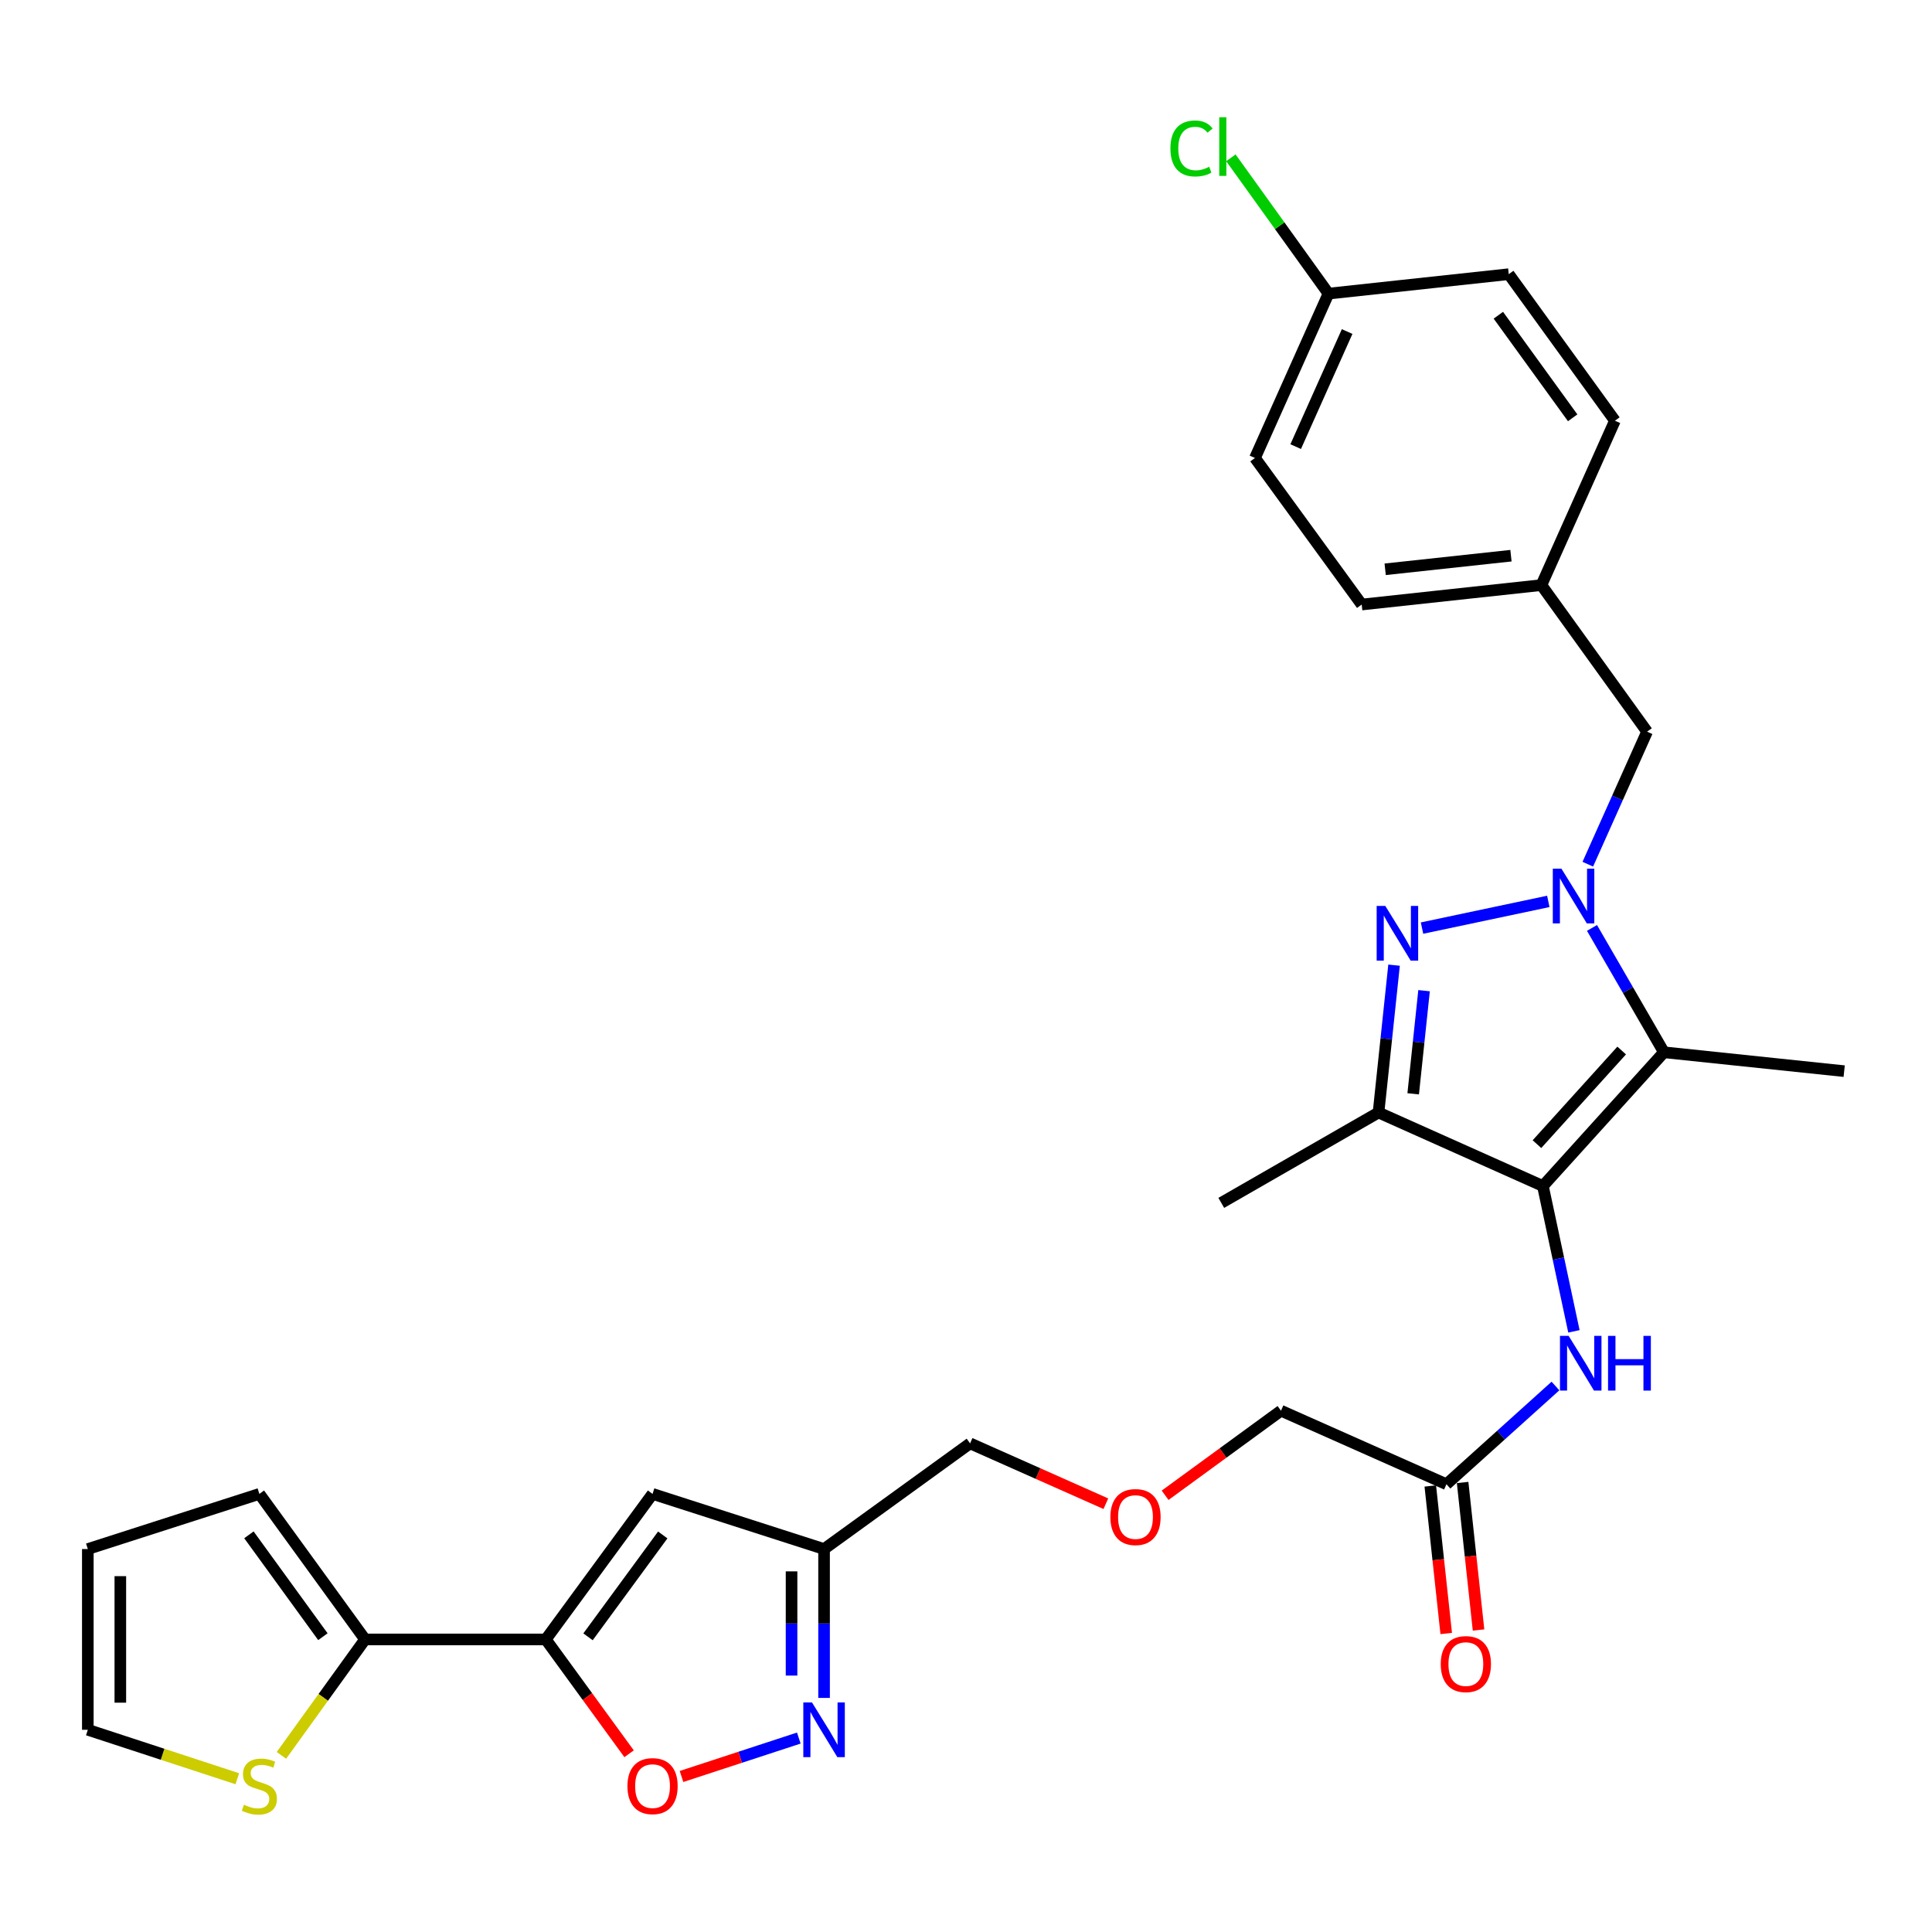 <?xml version='1.0' encoding='iso-8859-1'?>
<svg version='1.1' baseProfile='full'
              xmlns='http://www.w3.org/2000/svg'
                      xmlns:rdkit='http://www.rdkit.org/xml'
                      xmlns:xlink='http://www.w3.org/1999/xlink'
                  xml:space='preserve'
width='1000px' height='1000px' viewBox='0 0 1000 1000'>
<!-- END OF HEADER -->
<rect style='opacity:1.0;fill:#FFFFFF;stroke:none' width='1000' height='1000' x='0' y='0'> </rect>
<path class='bond-1' d='M 801.401,466.561 L 736.035,480.382' style='fill:none;fill-rule:evenodd;stroke:#0000FF;stroke-width:6px;stroke-linecap:butt;stroke-linejoin:miter;stroke-opacity:1' />
<path class='bond-2' d='M 824.014,480.292 L 842.633,512.474' style='fill:none;fill-rule:evenodd;stroke:#0000FF;stroke-width:6px;stroke-linecap:butt;stroke-linejoin:miter;stroke-opacity:1' />
<path class='bond-2' d='M 842.633,512.474 L 861.252,544.656' style='fill:none;fill-rule:evenodd;stroke:#000000;stroke-width:6px;stroke-linecap:butt;stroke-linejoin:miter;stroke-opacity:1' />
<path class='bond-12' d='M 821.847,447.307 L 837.188,413.01' style='fill:none;fill-rule:evenodd;stroke:#0000FF;stroke-width:6px;stroke-linecap:butt;stroke-linejoin:miter;stroke-opacity:1' />
<path class='bond-12' d='M 837.188,413.01 L 852.53,378.712' style='fill:none;fill-rule:evenodd;stroke:#000000;stroke-width:6px;stroke-linecap:butt;stroke-linejoin:miter;stroke-opacity:1' />
<path class='bond-0' d='M 798.605,613.885 L 861.252,544.656' style='fill:none;fill-rule:evenodd;stroke:#000000;stroke-width:6px;stroke-linecap:butt;stroke-linejoin:miter;stroke-opacity:1' />
<path class='bond-0' d='M 795.525,592.209 L 839.378,543.749' style='fill:none;fill-rule:evenodd;stroke:#000000;stroke-width:6px;stroke-linecap:butt;stroke-linejoin:miter;stroke-opacity:1' />
<path class='bond-9' d='M 798.605,613.885 L 806.632,651.494' style='fill:none;fill-rule:evenodd;stroke:#000000;stroke-width:6px;stroke-linecap:butt;stroke-linejoin:miter;stroke-opacity:1' />
<path class='bond-9' d='M 806.632,651.494 L 814.659,689.103' style='fill:none;fill-rule:evenodd;stroke:#0000FF;stroke-width:6px;stroke-linecap:butt;stroke-linejoin:miter;stroke-opacity:1' />
<path class='bond-30' d='M 798.605,613.885 L 713.52,575.835' style='fill:none;fill-rule:evenodd;stroke:#000000;stroke-width:6px;stroke-linecap:butt;stroke-linejoin:miter;stroke-opacity:1' />
<path class='bond-3' d='M 721.561,499.566 L 717.541,537.701' style='fill:none;fill-rule:evenodd;stroke:#0000FF;stroke-width:6px;stroke-linecap:butt;stroke-linejoin:miter;stroke-opacity:1' />
<path class='bond-3' d='M 717.541,537.701 L 713.52,575.835' style='fill:none;fill-rule:evenodd;stroke:#000000;stroke-width:6px;stroke-linecap:butt;stroke-linejoin:miter;stroke-opacity:1' />
<path class='bond-3' d='M 737.09,512.771 L 734.276,539.465' style='fill:none;fill-rule:evenodd;stroke:#0000FF;stroke-width:6px;stroke-linecap:butt;stroke-linejoin:miter;stroke-opacity:1' />
<path class='bond-3' d='M 734.276,539.465 L 731.462,566.159' style='fill:none;fill-rule:evenodd;stroke:#000000;stroke-width:6px;stroke-linecap:butt;stroke-linejoin:miter;stroke-opacity:1' />
<path class='bond-19' d='M 861.252,544.656 L 954.545,554.426' style='fill:none;fill-rule:evenodd;stroke:#000000;stroke-width:6px;stroke-linecap:butt;stroke-linejoin:miter;stroke-opacity:1' />
<path class='bond-22' d='M 713.52,575.835 L 632.129,622.607' style='fill:none;fill-rule:evenodd;stroke:#000000;stroke-width:6px;stroke-linecap:butt;stroke-linejoin:miter;stroke-opacity:1' />
<path class='bond-4' d='M 282.497,848.562 L 337.758,773.238' style='fill:none;fill-rule:evenodd;stroke:#000000;stroke-width:6px;stroke-linecap:butt;stroke-linejoin:miter;stroke-opacity:1' />
<path class='bond-4' d='M 304.354,847.218 L 343.037,794.491' style='fill:none;fill-rule:evenodd;stroke:#000000;stroke-width:6px;stroke-linecap:butt;stroke-linejoin:miter;stroke-opacity:1' />
<path class='bond-8' d='M 282.497,848.562 L 188.951,848.562' style='fill:none;fill-rule:evenodd;stroke:#000000;stroke-width:6px;stroke-linecap:butt;stroke-linejoin:miter;stroke-opacity:1' />
<path class='bond-32' d='M 282.497,848.562 L 304.056,878.153' style='fill:none;fill-rule:evenodd;stroke:#000000;stroke-width:6px;stroke-linecap:butt;stroke-linejoin:miter;stroke-opacity:1' />
<path class='bond-32' d='M 304.056,878.153 L 325.616,907.744' style='fill:none;fill-rule:evenodd;stroke:#FF0000;stroke-width:6px;stroke-linecap:butt;stroke-linejoin:miter;stroke-opacity:1' />
<path class='bond-5' d='M 337.758,773.238 L 426.536,801.78' style='fill:none;fill-rule:evenodd;stroke:#000000;stroke-width:6px;stroke-linecap:butt;stroke-linejoin:miter;stroke-opacity:1' />
<path class='bond-6' d='M 426.536,878.836 L 426.536,840.308' style='fill:none;fill-rule:evenodd;stroke:#0000FF;stroke-width:6px;stroke-linecap:butt;stroke-linejoin:miter;stroke-opacity:1' />
<path class='bond-6' d='M 426.536,840.308 L 426.536,801.78' style='fill:none;fill-rule:evenodd;stroke:#000000;stroke-width:6px;stroke-linecap:butt;stroke-linejoin:miter;stroke-opacity:1' />
<path class='bond-6' d='M 409.708,867.277 L 409.708,840.308' style='fill:none;fill-rule:evenodd;stroke:#0000FF;stroke-width:6px;stroke-linecap:butt;stroke-linejoin:miter;stroke-opacity:1' />
<path class='bond-6' d='M 409.708,840.308 L 409.708,813.338' style='fill:none;fill-rule:evenodd;stroke:#000000;stroke-width:6px;stroke-linecap:butt;stroke-linejoin:miter;stroke-opacity:1' />
<path class='bond-7' d='M 413.461,899.617 L 383.105,909.559' style='fill:none;fill-rule:evenodd;stroke:#0000FF;stroke-width:6px;stroke-linecap:butt;stroke-linejoin:miter;stroke-opacity:1' />
<path class='bond-7' d='M 383.105,909.559 L 352.75,919.5' style='fill:none;fill-rule:evenodd;stroke:#FF0000;stroke-width:6px;stroke-linecap:butt;stroke-linejoin:miter;stroke-opacity:1' />
<path class='bond-11' d='M 188.951,848.562 L 167.31,878.57' style='fill:none;fill-rule:evenodd;stroke:#000000;stroke-width:6px;stroke-linecap:butt;stroke-linejoin:miter;stroke-opacity:1' />
<path class='bond-11' d='M 167.31,878.57 L 145.669,908.578' style='fill:none;fill-rule:evenodd;stroke:#CCCC00;stroke-width:6px;stroke-linecap:butt;stroke-linejoin:miter;stroke-opacity:1' />
<path class='bond-14' d='M 188.951,848.562 L 134.251,773.238' style='fill:none;fill-rule:evenodd;stroke:#000000;stroke-width:6px;stroke-linecap:butt;stroke-linejoin:miter;stroke-opacity:1' />
<path class='bond-14' d='M 167.13,847.152 L 128.839,794.425' style='fill:none;fill-rule:evenodd;stroke:#000000;stroke-width:6px;stroke-linecap:butt;stroke-linejoin:miter;stroke-opacity:1' />
<path class='bond-13' d='M 805.103,717.393 L 776.892,742.815' style='fill:none;fill-rule:evenodd;stroke:#0000FF;stroke-width:6px;stroke-linecap:butt;stroke-linejoin:miter;stroke-opacity:1' />
<path class='bond-13' d='M 776.892,742.815 L 748.682,768.236' style='fill:none;fill-rule:evenodd;stroke:#000000;stroke-width:6px;stroke-linecap:butt;stroke-linejoin:miter;stroke-opacity:1' />
<path class='bond-10' d='M 426.536,801.78 L 502.113,747.079' style='fill:none;fill-rule:evenodd;stroke:#000000;stroke-width:6px;stroke-linecap:butt;stroke-linejoin:miter;stroke-opacity:1' />
<path class='bond-15' d='M 122.835,920.672 L 84.145,908.003' style='fill:none;fill-rule:evenodd;stroke:#CCCC00;stroke-width:6px;stroke-linecap:butt;stroke-linejoin:miter;stroke-opacity:1' />
<path class='bond-15' d='M 84.145,908.003 L 45.455,895.335' style='fill:none;fill-rule:evenodd;stroke:#000000;stroke-width:6px;stroke-linecap:butt;stroke-linejoin:miter;stroke-opacity:1' />
<path class='bond-18' d='M 852.53,378.712 L 797.829,302.846' style='fill:none;fill-rule:evenodd;stroke:#000000;stroke-width:6px;stroke-linecap:butt;stroke-linejoin:miter;stroke-opacity:1' />
<path class='bond-17' d='M 740.316,769.139 L 744.438,807.316' style='fill:none;fill-rule:evenodd;stroke:#000000;stroke-width:6px;stroke-linecap:butt;stroke-linejoin:miter;stroke-opacity:1' />
<path class='bond-17' d='M 744.438,807.316 L 748.559,845.493' style='fill:none;fill-rule:evenodd;stroke:#FF0000;stroke-width:6px;stroke-linecap:butt;stroke-linejoin:miter;stroke-opacity:1' />
<path class='bond-17' d='M 757.047,767.333 L 761.168,805.51' style='fill:none;fill-rule:evenodd;stroke:#000000;stroke-width:6px;stroke-linecap:butt;stroke-linejoin:miter;stroke-opacity:1' />
<path class='bond-17' d='M 761.168,805.51 L 765.29,843.687' style='fill:none;fill-rule:evenodd;stroke:#FF0000;stroke-width:6px;stroke-linecap:butt;stroke-linejoin:miter;stroke-opacity:1' />
<path class='bond-29' d='M 748.682,768.236 L 663.036,730.176' style='fill:none;fill-rule:evenodd;stroke:#000000;stroke-width:6px;stroke-linecap:butt;stroke-linejoin:miter;stroke-opacity:1' />
<path class='bond-16' d='M 134.251,773.238 L 45.455,801.78' style='fill:none;fill-rule:evenodd;stroke:#000000;stroke-width:6px;stroke-linecap:butt;stroke-linejoin:miter;stroke-opacity:1' />
<path class='bond-33' d='M 45.455,895.335 L 45.455,801.78' style='fill:none;fill-rule:evenodd;stroke:#000000;stroke-width:6px;stroke-linecap:butt;stroke-linejoin:miter;stroke-opacity:1' />
<path class='bond-33' d='M 62.283,881.302 L 62.283,815.813' style='fill:none;fill-rule:evenodd;stroke:#000000;stroke-width:6px;stroke-linecap:butt;stroke-linejoin:miter;stroke-opacity:1' />
<path class='bond-24' d='M 797.829,302.846 L 835.879,217.761' style='fill:none;fill-rule:evenodd;stroke:#000000;stroke-width:6px;stroke-linecap:butt;stroke-linejoin:miter;stroke-opacity:1' />
<path class='bond-25' d='M 797.829,302.846 L 704.817,312.905' style='fill:none;fill-rule:evenodd;stroke:#000000;stroke-width:6px;stroke-linecap:butt;stroke-linejoin:miter;stroke-opacity:1' />
<path class='bond-25' d='M 782.068,287.624 L 716.959,294.666' style='fill:none;fill-rule:evenodd;stroke:#000000;stroke-width:6px;stroke-linecap:butt;stroke-linejoin:miter;stroke-opacity:1' />
<path class='bond-20' d='M 687.624,151.972 L 649.574,237.057' style='fill:none;fill-rule:evenodd;stroke:#000000;stroke-width:6px;stroke-linecap:butt;stroke-linejoin:miter;stroke-opacity:1' />
<path class='bond-20' d='M 697.278,171.605 L 670.643,231.164' style='fill:none;fill-rule:evenodd;stroke:#000000;stroke-width:6px;stroke-linecap:butt;stroke-linejoin:miter;stroke-opacity:1' />
<path class='bond-23' d='M 687.624,151.972 L 662.365,116.828' style='fill:none;fill-rule:evenodd;stroke:#000000;stroke-width:6px;stroke-linecap:butt;stroke-linejoin:miter;stroke-opacity:1' />
<path class='bond-23' d='M 662.365,116.828 L 637.106,81.683' style='fill:none;fill-rule:evenodd;stroke:#00CC00;stroke-width:6px;stroke-linecap:butt;stroke-linejoin:miter;stroke-opacity:1' />
<path class='bond-31' d='M 687.624,151.972 L 780.926,141.913' style='fill:none;fill-rule:evenodd;stroke:#000000;stroke-width:6px;stroke-linecap:butt;stroke-linejoin:miter;stroke-opacity:1' />
<path class='bond-21' d='M 603.061,773.95 L 633.049,752.063' style='fill:none;fill-rule:evenodd;stroke:#FF0000;stroke-width:6px;stroke-linecap:butt;stroke-linejoin:miter;stroke-opacity:1' />
<path class='bond-21' d='M 633.049,752.063 L 663.036,730.176' style='fill:none;fill-rule:evenodd;stroke:#000000;stroke-width:6px;stroke-linecap:butt;stroke-linejoin:miter;stroke-opacity:1' />
<path class='bond-28' d='M 572.388,778.319 L 537.25,762.699' style='fill:none;fill-rule:evenodd;stroke:#FF0000;stroke-width:6px;stroke-linecap:butt;stroke-linejoin:miter;stroke-opacity:1' />
<path class='bond-28' d='M 537.25,762.699 L 502.113,747.079' style='fill:none;fill-rule:evenodd;stroke:#000000;stroke-width:6px;stroke-linecap:butt;stroke-linejoin:miter;stroke-opacity:1' />
<path class='bond-26' d='M 835.879,217.761 L 780.926,141.913' style='fill:none;fill-rule:evenodd;stroke:#000000;stroke-width:6px;stroke-linecap:butt;stroke-linejoin:miter;stroke-opacity:1' />
<path class='bond-26' d='M 814.009,216.257 L 775.542,163.163' style='fill:none;fill-rule:evenodd;stroke:#000000;stroke-width:6px;stroke-linecap:butt;stroke-linejoin:miter;stroke-opacity:1' />
<path class='bond-27' d='M 704.817,312.905 L 649.574,237.057' style='fill:none;fill-rule:evenodd;stroke:#000000;stroke-width:6px;stroke-linecap:butt;stroke-linejoin:miter;stroke-opacity:1' />
<path  class='atom-0' d='M 808.21 449.637
L 817.49 464.637
Q 818.41 466.117, 819.89 468.797
Q 821.37 471.477, 821.45 471.637
L 821.45 449.637
L 825.21 449.637
L 825.21 477.957
L 821.33 477.957
L 811.37 461.557
Q 810.21 459.637, 808.97 457.437
Q 807.77 455.237, 807.41 454.557
L 807.41 477.957
L 803.73 477.957
L 803.73 449.637
L 808.21 449.637
' fill='#0000FF'/>
<path  class='atom-2' d='M 717.039 468.915
L 726.319 483.915
Q 727.239 485.395, 728.719 488.075
Q 730.199 490.755, 730.279 490.915
L 730.279 468.915
L 734.039 468.915
L 734.039 497.235
L 730.159 497.235
L 720.199 480.835
Q 719.039 478.915, 717.799 476.715
Q 716.599 474.515, 716.239 473.835
L 716.239 497.235
L 712.559 497.235
L 712.559 468.915
L 717.039 468.915
' fill='#0000FF'/>
<path  class='atom-7' d='M 420.276 881.175
L 429.556 896.175
Q 430.476 897.655, 431.956 900.335
Q 433.436 903.015, 433.516 903.175
L 433.516 881.175
L 437.276 881.175
L 437.276 909.495
L 433.396 909.495
L 423.436 893.095
Q 422.276 891.175, 421.036 888.975
Q 419.836 886.775, 419.476 886.095
L 419.476 909.495
L 415.796 909.495
L 415.796 881.175
L 420.276 881.175
' fill='#0000FF'/>
<path  class='atom-8' d='M 324.758 924.49
Q 324.758 917.69, 328.118 913.89
Q 331.478 910.09, 337.758 910.09
Q 344.038 910.09, 347.398 913.89
Q 350.758 917.69, 350.758 924.49
Q 350.758 931.37, 347.358 935.29
Q 343.958 939.17, 337.758 939.17
Q 331.518 939.17, 328.118 935.29
Q 324.758 931.41, 324.758 924.49
M 337.758 935.97
Q 342.078 935.97, 344.398 933.09
Q 346.758 930.17, 346.758 924.49
Q 346.758 918.93, 344.398 916.13
Q 342.078 913.29, 337.758 913.29
Q 333.438 913.29, 331.078 916.09
Q 328.758 918.89, 328.758 924.49
Q 328.758 930.21, 331.078 933.09
Q 333.438 935.97, 337.758 935.97
' fill='#FF0000'/>
<path  class='atom-10' d='M 811.922 691.447
L 821.202 706.447
Q 822.122 707.927, 823.602 710.607
Q 825.082 713.287, 825.162 713.447
L 825.162 691.447
L 828.922 691.447
L 828.922 719.767
L 825.042 719.767
L 815.082 703.367
Q 813.922 701.447, 812.682 699.247
Q 811.482 697.047, 811.122 696.367
L 811.122 719.767
L 807.442 719.767
L 807.442 691.447
L 811.922 691.447
' fill='#0000FF'/>
<path  class='atom-10' d='M 832.322 691.447
L 836.162 691.447
L 836.162 703.487
L 850.642 703.487
L 850.642 691.447
L 854.482 691.447
L 854.482 719.767
L 850.642 719.767
L 850.642 706.687
L 836.162 706.687
L 836.162 719.767
L 832.322 719.767
L 832.322 691.447
' fill='#0000FF'/>
<path  class='atom-12' d='M 126.251 934.13
Q 126.571 934.25, 127.891 934.81
Q 129.211 935.37, 130.651 935.73
Q 132.131 936.05, 133.571 936.05
Q 136.251 936.05, 137.811 934.77
Q 139.371 933.45, 139.371 931.17
Q 139.371 929.61, 138.571 928.65
Q 137.811 927.69, 136.611 927.17
Q 135.411 926.65, 133.411 926.05
Q 130.891 925.29, 129.371 924.57
Q 127.891 923.85, 126.811 922.33
Q 125.771 920.81, 125.771 918.25
Q 125.771 914.69, 128.171 912.49
Q 130.611 910.29, 135.411 910.29
Q 138.691 910.29, 142.411 911.85
L 141.491 914.93
Q 138.091 913.53, 135.531 913.53
Q 132.771 913.53, 131.251 914.69
Q 129.731 915.81, 129.771 917.77
Q 129.771 919.29, 130.531 920.21
Q 131.331 921.13, 132.451 921.65
Q 133.611 922.17, 135.531 922.77
Q 138.091 923.57, 139.611 924.37
Q 141.131 925.17, 142.211 926.81
Q 143.331 928.41, 143.331 931.17
Q 143.331 935.09, 140.691 937.21
Q 138.091 939.29, 133.731 939.29
Q 131.211 939.29, 129.291 938.73
Q 127.411 938.21, 125.171 937.29
L 126.251 934.13
' fill='#CCCC00'/>
<path  class='atom-18' d='M 745.723 861.329
Q 745.723 854.529, 749.083 850.729
Q 752.443 846.929, 758.723 846.929
Q 765.003 846.929, 768.363 850.729
Q 771.723 854.529, 771.723 861.329
Q 771.723 868.209, 768.323 872.129
Q 764.923 876.009, 758.723 876.009
Q 752.483 876.009, 749.083 872.129
Q 745.723 868.249, 745.723 861.329
M 758.723 872.809
Q 763.043 872.809, 765.363 869.929
Q 767.723 867.009, 767.723 861.329
Q 767.723 855.769, 765.363 852.969
Q 763.043 850.129, 758.723 850.129
Q 754.403 850.129, 752.043 852.929
Q 749.723 855.729, 749.723 861.329
Q 749.723 867.049, 752.043 869.929
Q 754.403 872.809, 758.723 872.809
' fill='#FF0000'/>
<path  class='atom-22' d='M 574.73 785.219
Q 574.73 778.419, 578.09 774.619
Q 581.45 770.819, 587.73 770.819
Q 594.01 770.819, 597.37 774.619
Q 600.73 778.419, 600.73 785.219
Q 600.73 792.099, 597.33 796.019
Q 593.93 799.899, 587.73 799.899
Q 581.49 799.899, 578.09 796.019
Q 574.73 792.139, 574.73 785.219
M 587.73 796.699
Q 592.05 796.699, 594.37 793.819
Q 596.73 790.899, 596.73 785.219
Q 596.73 779.659, 594.37 776.859
Q 592.05 774.019, 587.73 774.019
Q 583.41 774.019, 581.05 776.819
Q 578.73 779.619, 578.73 785.219
Q 578.73 790.939, 581.05 793.819
Q 583.41 796.699, 587.73 796.699
' fill='#FF0000'/>
<path  class='atom-24' d='M 605.803 76.843
Q 605.803 69.803, 609.083 66.123
Q 612.403 62.403, 618.683 62.403
Q 624.523 62.403, 627.643 66.523
L 625.003 68.683
Q 622.723 65.683, 618.683 65.683
Q 614.403 65.683, 612.123 68.563
Q 609.883 71.403, 609.883 76.843
Q 609.883 82.443, 612.203 85.323
Q 614.563 88.203, 619.123 88.203
Q 622.243 88.203, 625.883 86.323
L 627.003 89.323
Q 625.523 90.283, 623.283 90.843
Q 621.043 91.403, 618.563 91.403
Q 612.403 91.403, 609.083 87.643
Q 605.803 83.883, 605.803 76.843
' fill='#00CC00'/>
<path  class='atom-24' d='M 631.083 60.683
L 634.763 60.683
L 634.763 91.043
L 631.083 91.043
L 631.083 60.683
' fill='#00CC00'/>
</svg>
